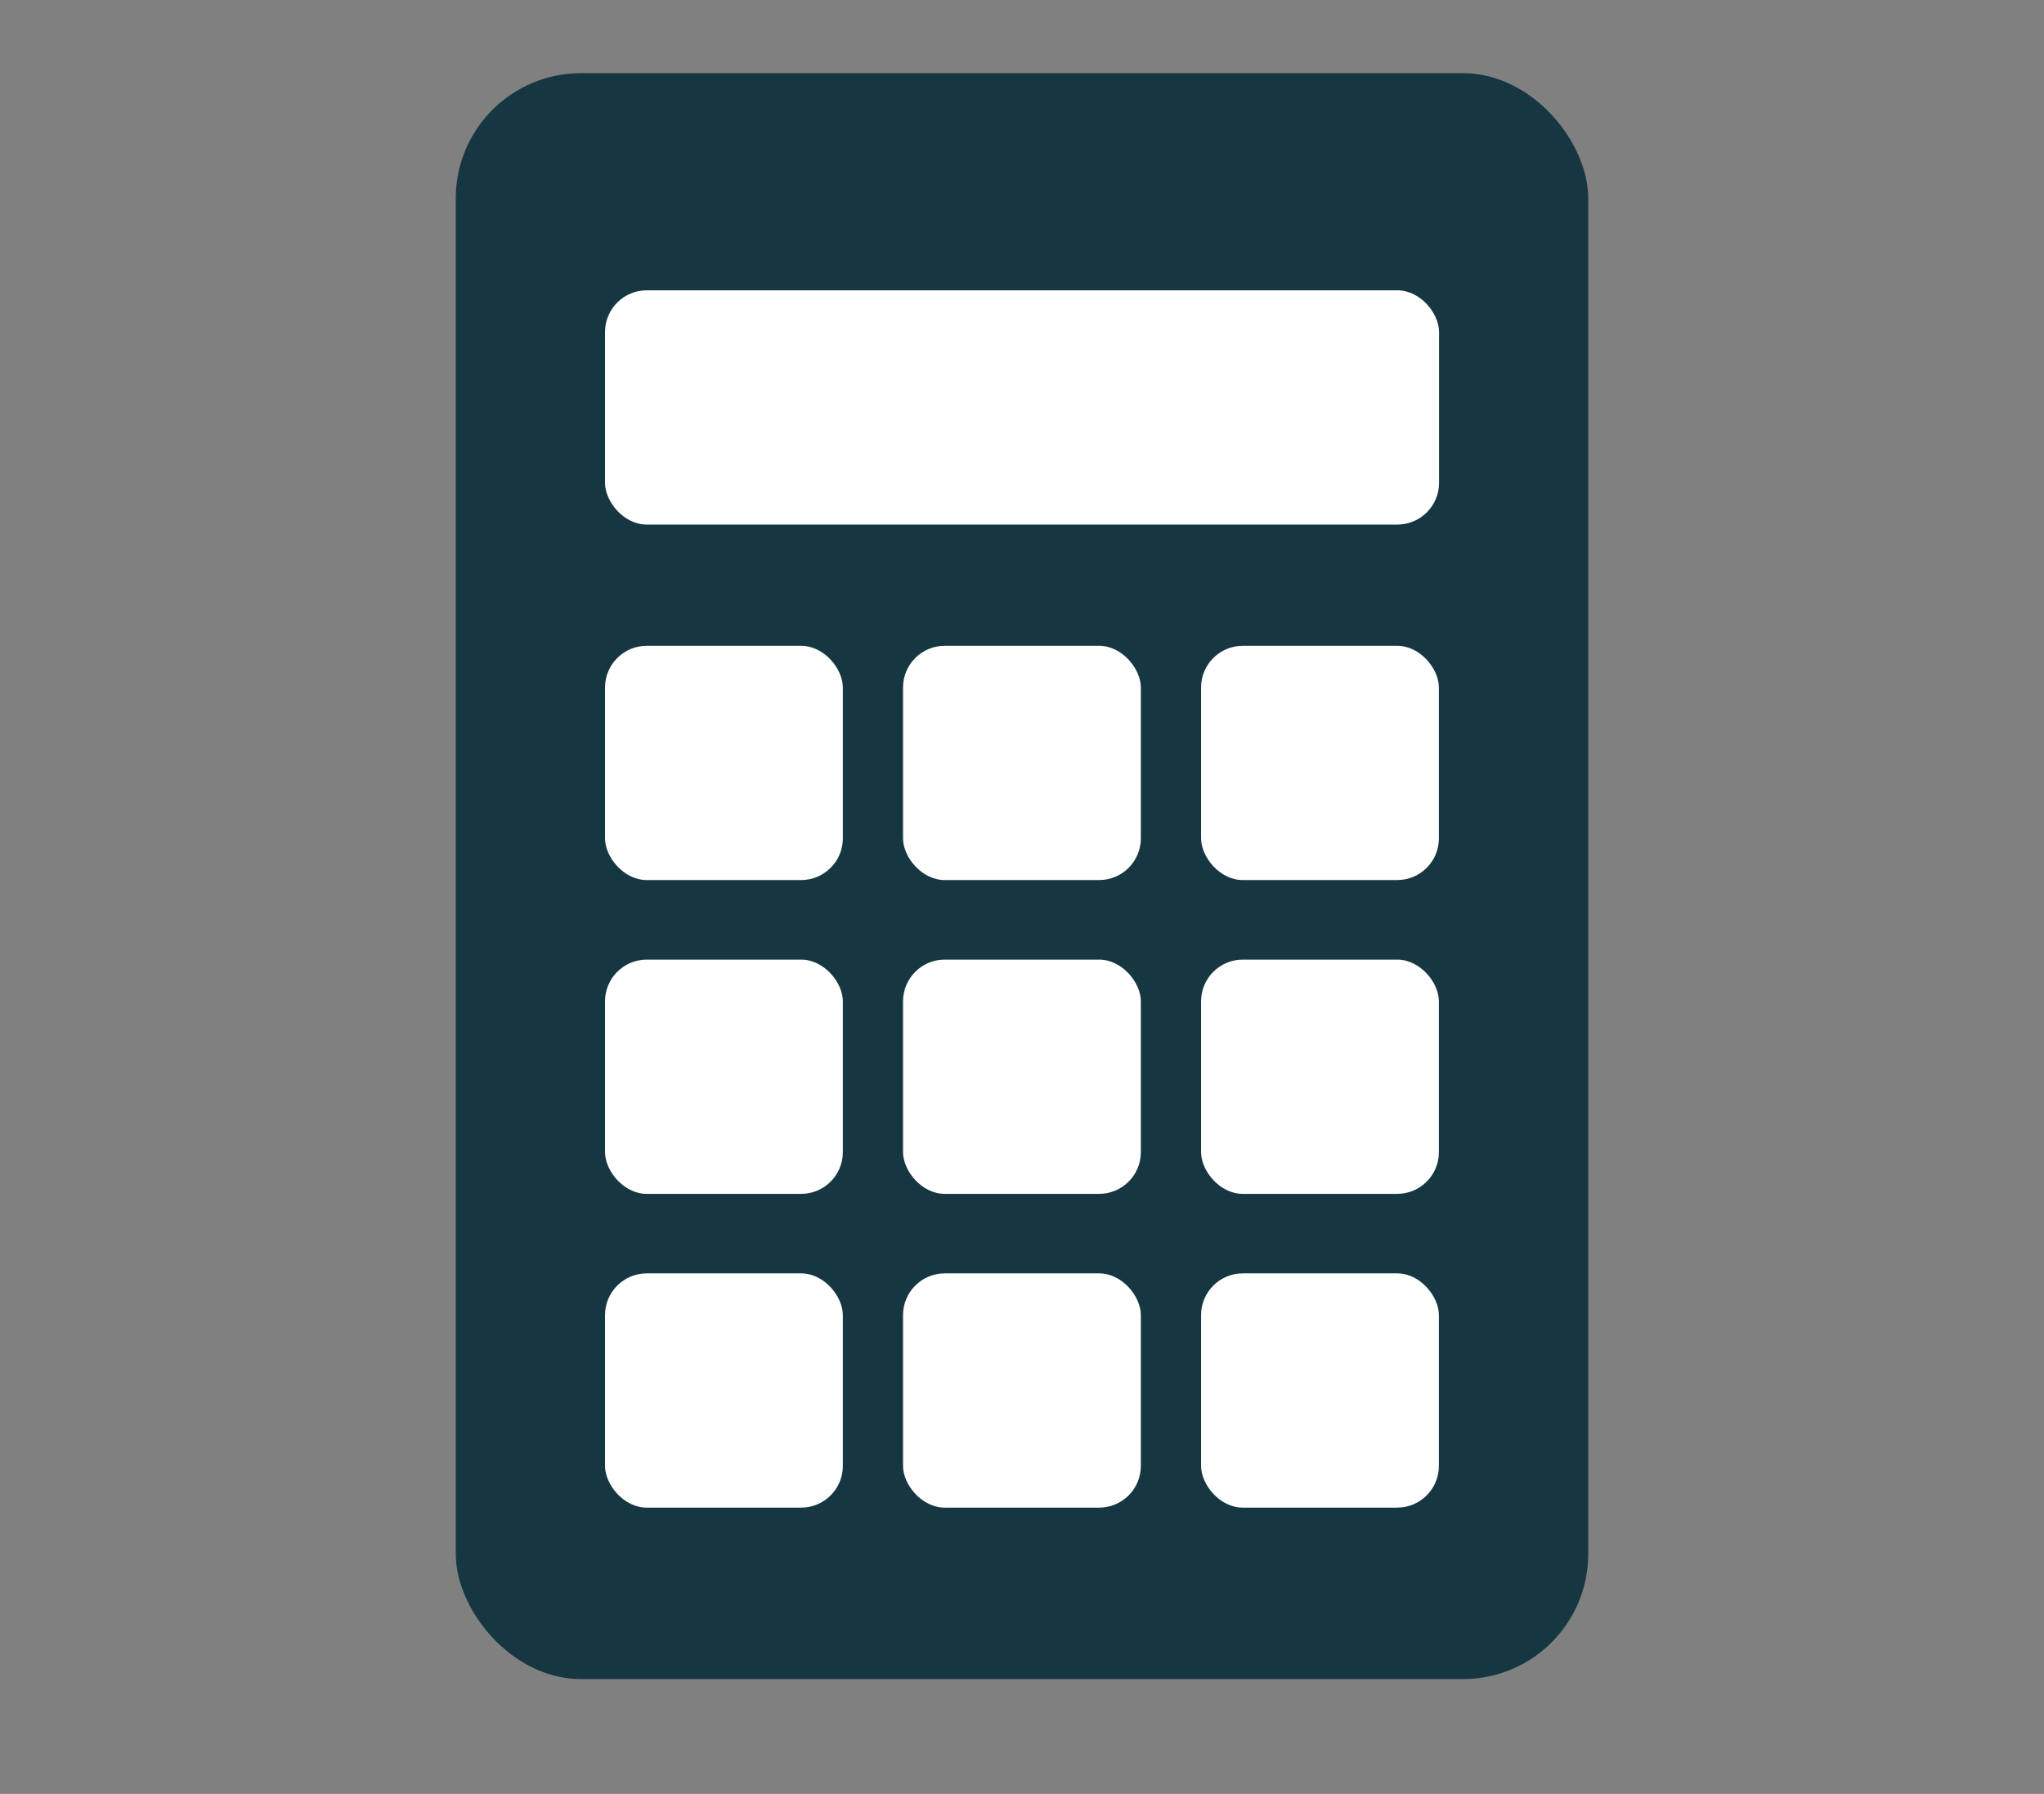 <svg width="49" height="43" viewBox="0 0 49 43" fill="none" xmlns="http://www.w3.org/2000/svg">
<rect x="0" y="0" width="49" height="43" fill="#808080" stroke="none"/>
<rect x="10.926" y="1.754" width="27.148" height="38.494" rx="3" fill="#163741"/>
<rect x="14.504" y="6.959" width="19.994" height="5.615" rx="1" fill="white"/>
<rect x="14.504" y="15.48" width="5.701" height="5.615" rx="1" fill="white"/>
<rect x="14.504" y="23.002" width="5.701" height="5.615" rx="1" fill="white"/>
<rect x="14.504" y="30.523" width="5.701" height="5.615" rx="1" fill="white"/>
<rect x="21.648" y="15.48" width="5.701" height="5.615" rx="1" fill="white"/>
<rect x="21.648" y="23.002" width="5.701" height="5.615" rx="1" fill="white"/>
<rect x="21.648" y="30.523" width="5.701" height="5.615" rx="1" fill="white"/>
<rect x="28.793" y="15.48" width="5.701" height="5.615" rx="1" fill="white"/>
<rect x="28.793" y="23.002" width="5.701" height="5.615" rx="1" fill="white"/>
<rect x="28.793" y="30.523" width="5.701" height="5.615" rx="1" fill="white"/>
</svg>
